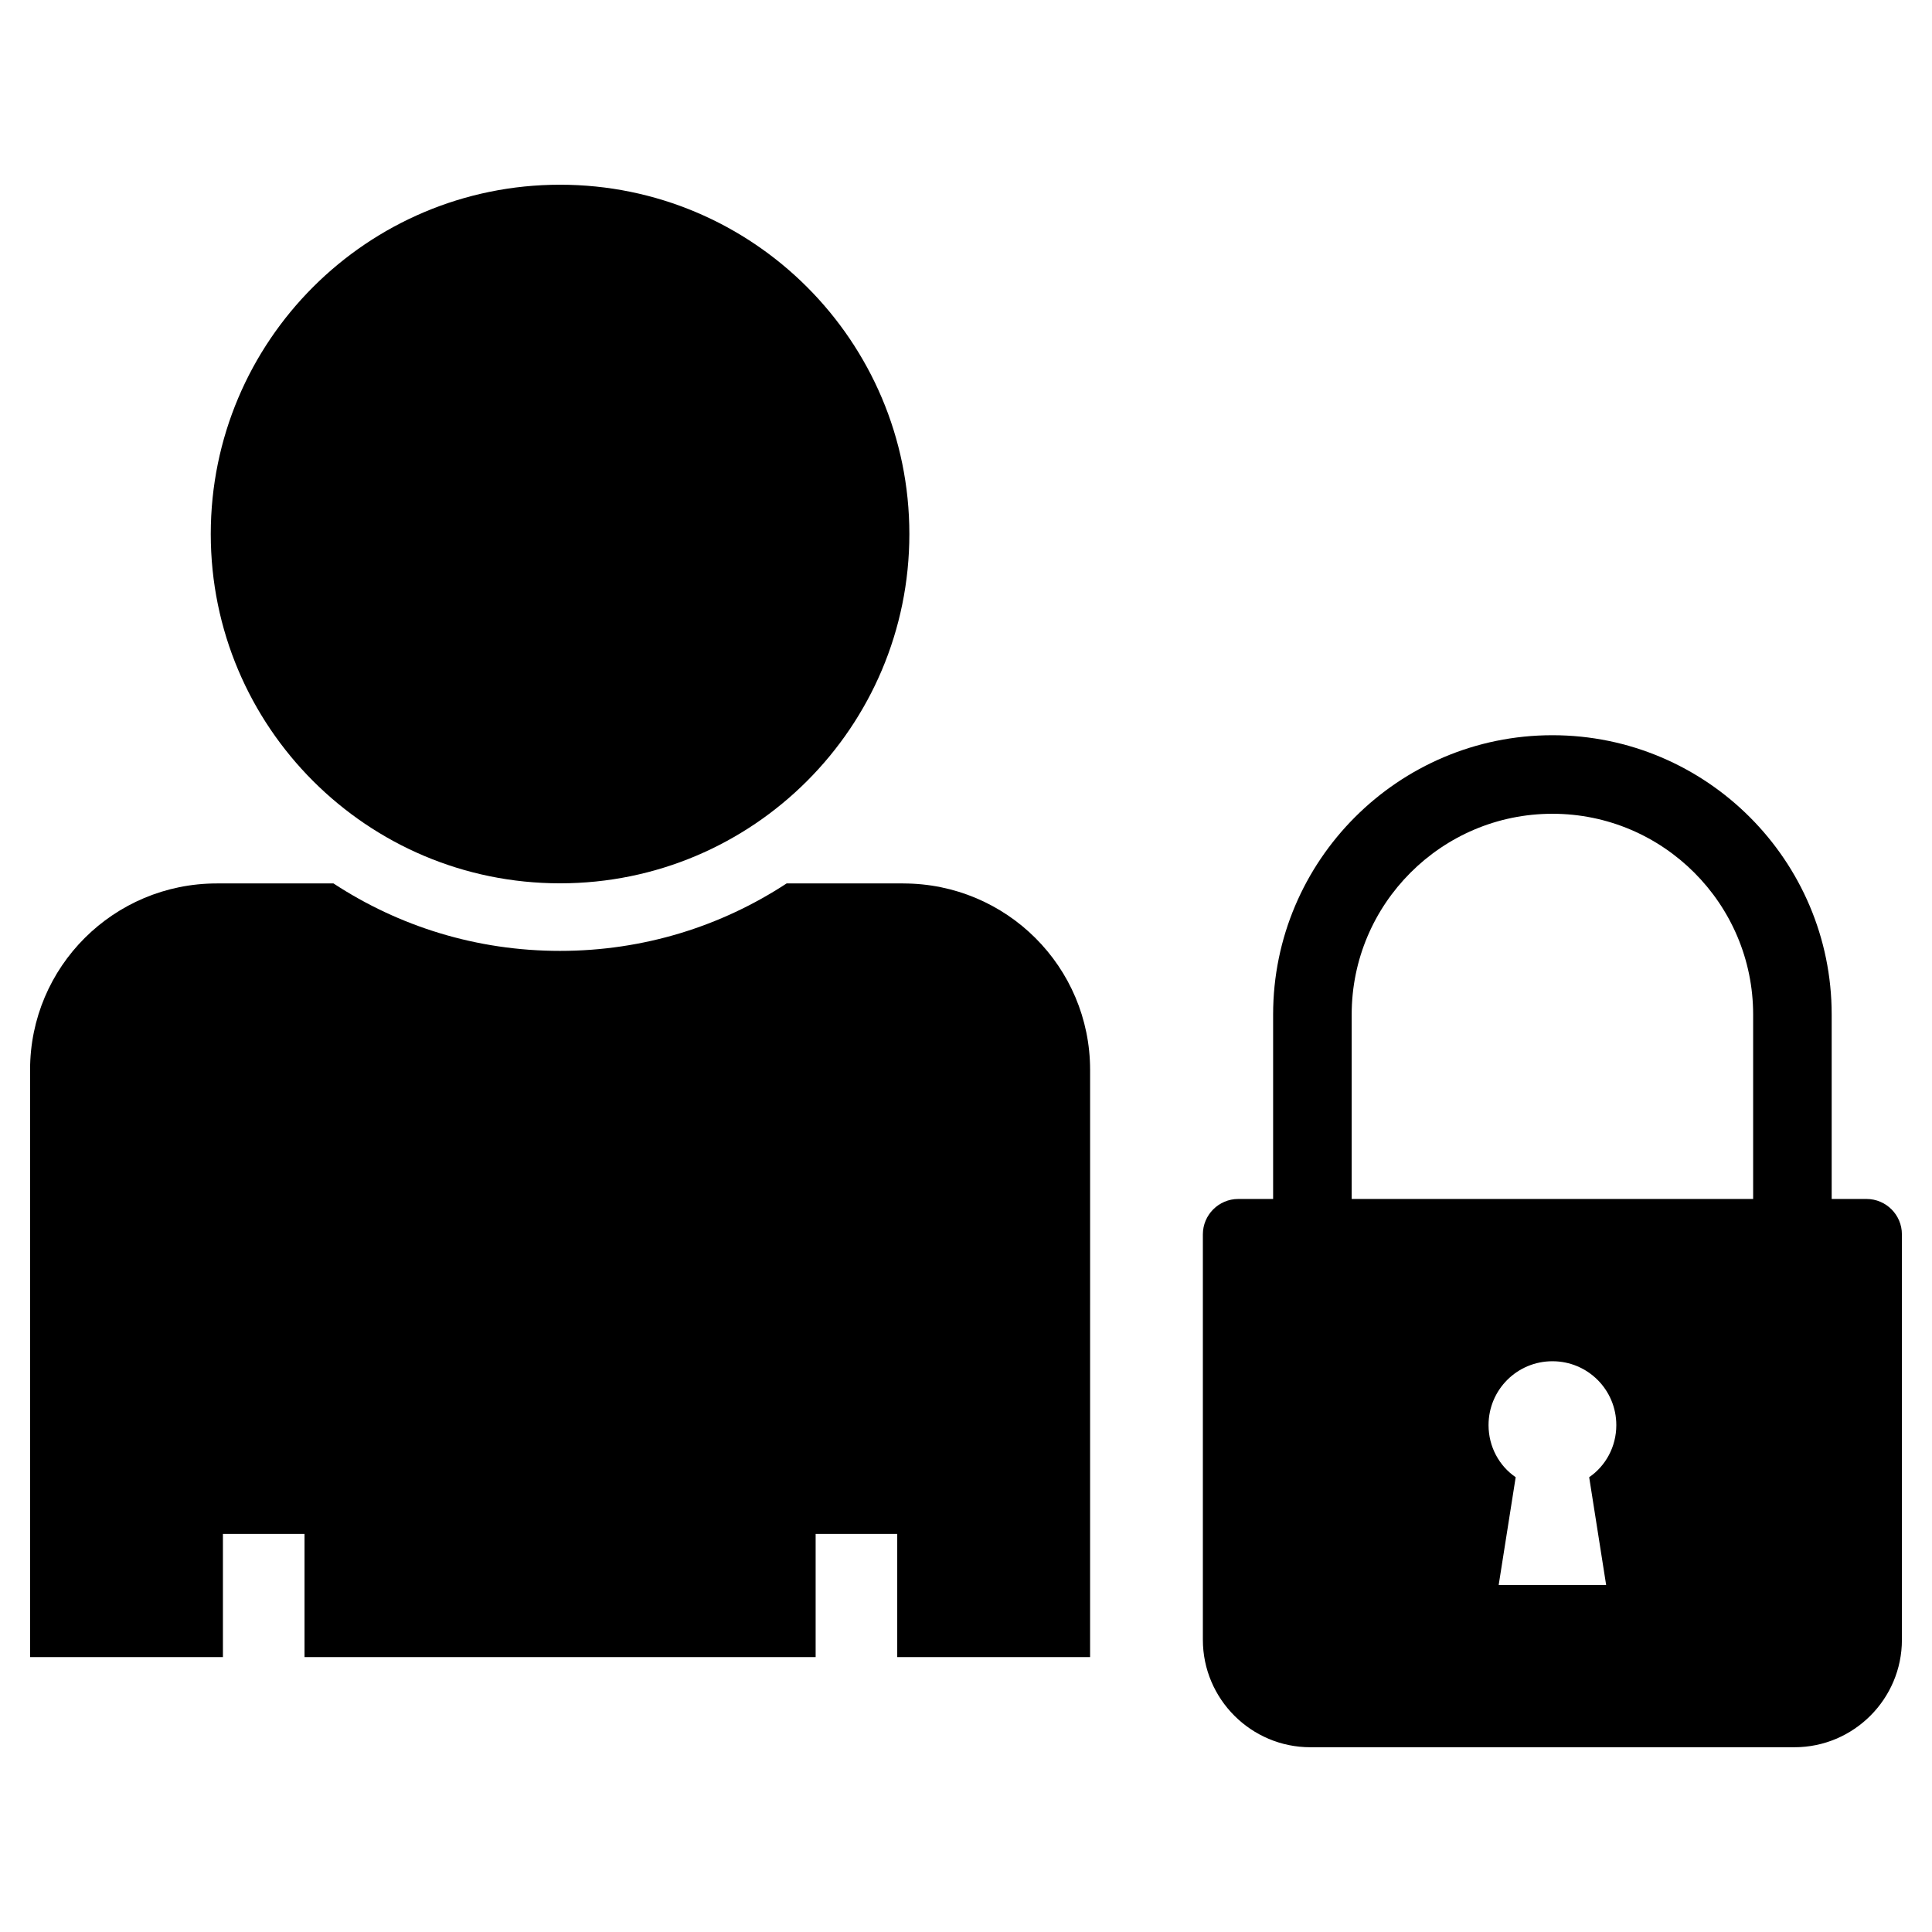 <?xml version="1.0" encoding="UTF-8"?>
<!-- Uploaded to: SVG Find, www.svgfind.com, Generator: SVG Find Mixer Tools -->
<svg fill="#000000" width="800px" height="800px" version="1.1" viewBox="144 144 512 512" xmlns="http://www.w3.org/2000/svg">
 <g>
  <path d="m384.99 285.52c0 51.125-41.445 92.57-92.57 92.57-51.121 0-92.566-41.445-92.566-92.57 0-51.121 41.445-92.566 92.566-92.566 51.125 0 92.57 41.445 92.57 92.566"/>
  <path d="m383.38 378.12h-30.918c-17.332 11.348-37.887 17.875-60.047 17.875-22.16 0-42.707-6.519-60.039-17.875h-30.91c-27.344 0-49.496 22.066-49.496 49.41v155.62h51.109v-32.648h21.625v32.648h135.45v-32.648h21.625v32.648h51.109l0.004-155.61c-0.008-27.348-22.168-49.414-49.516-49.414z"/>
  <path d="m638.66 461.74h-9.246v-48.887c0-40.809-33.203-74.012-74.012-74.012-40.809 0-74.012 33.203-74.012 74.012v48.887h-9.246c-5.156 0-9.371 4.215-9.371 9.371v107.45c0 15.695 12.789 28.477 28.477 28.477h128.3c15.695 0 28.477-12.789 28.477-28.477l-0.004-107.45c0.008-5.156-4.207-9.371-9.363-9.371zm-136.45-48.887c0-29.328 23.863-53.195 53.195-53.195 29.328 0 53.195 23.863 53.195 53.195v48.887h-106.39zm67.434 151.18h-28.477l4.504-28.555c-4.356-2.977-7.191-8.062-7.191-13.805 0-9.371 7.559-16.93 16.93-16.93s16.93 7.559 16.93 16.93c0 5.734-2.836 10.828-7.191 13.805z"/>
 </g>
</svg>